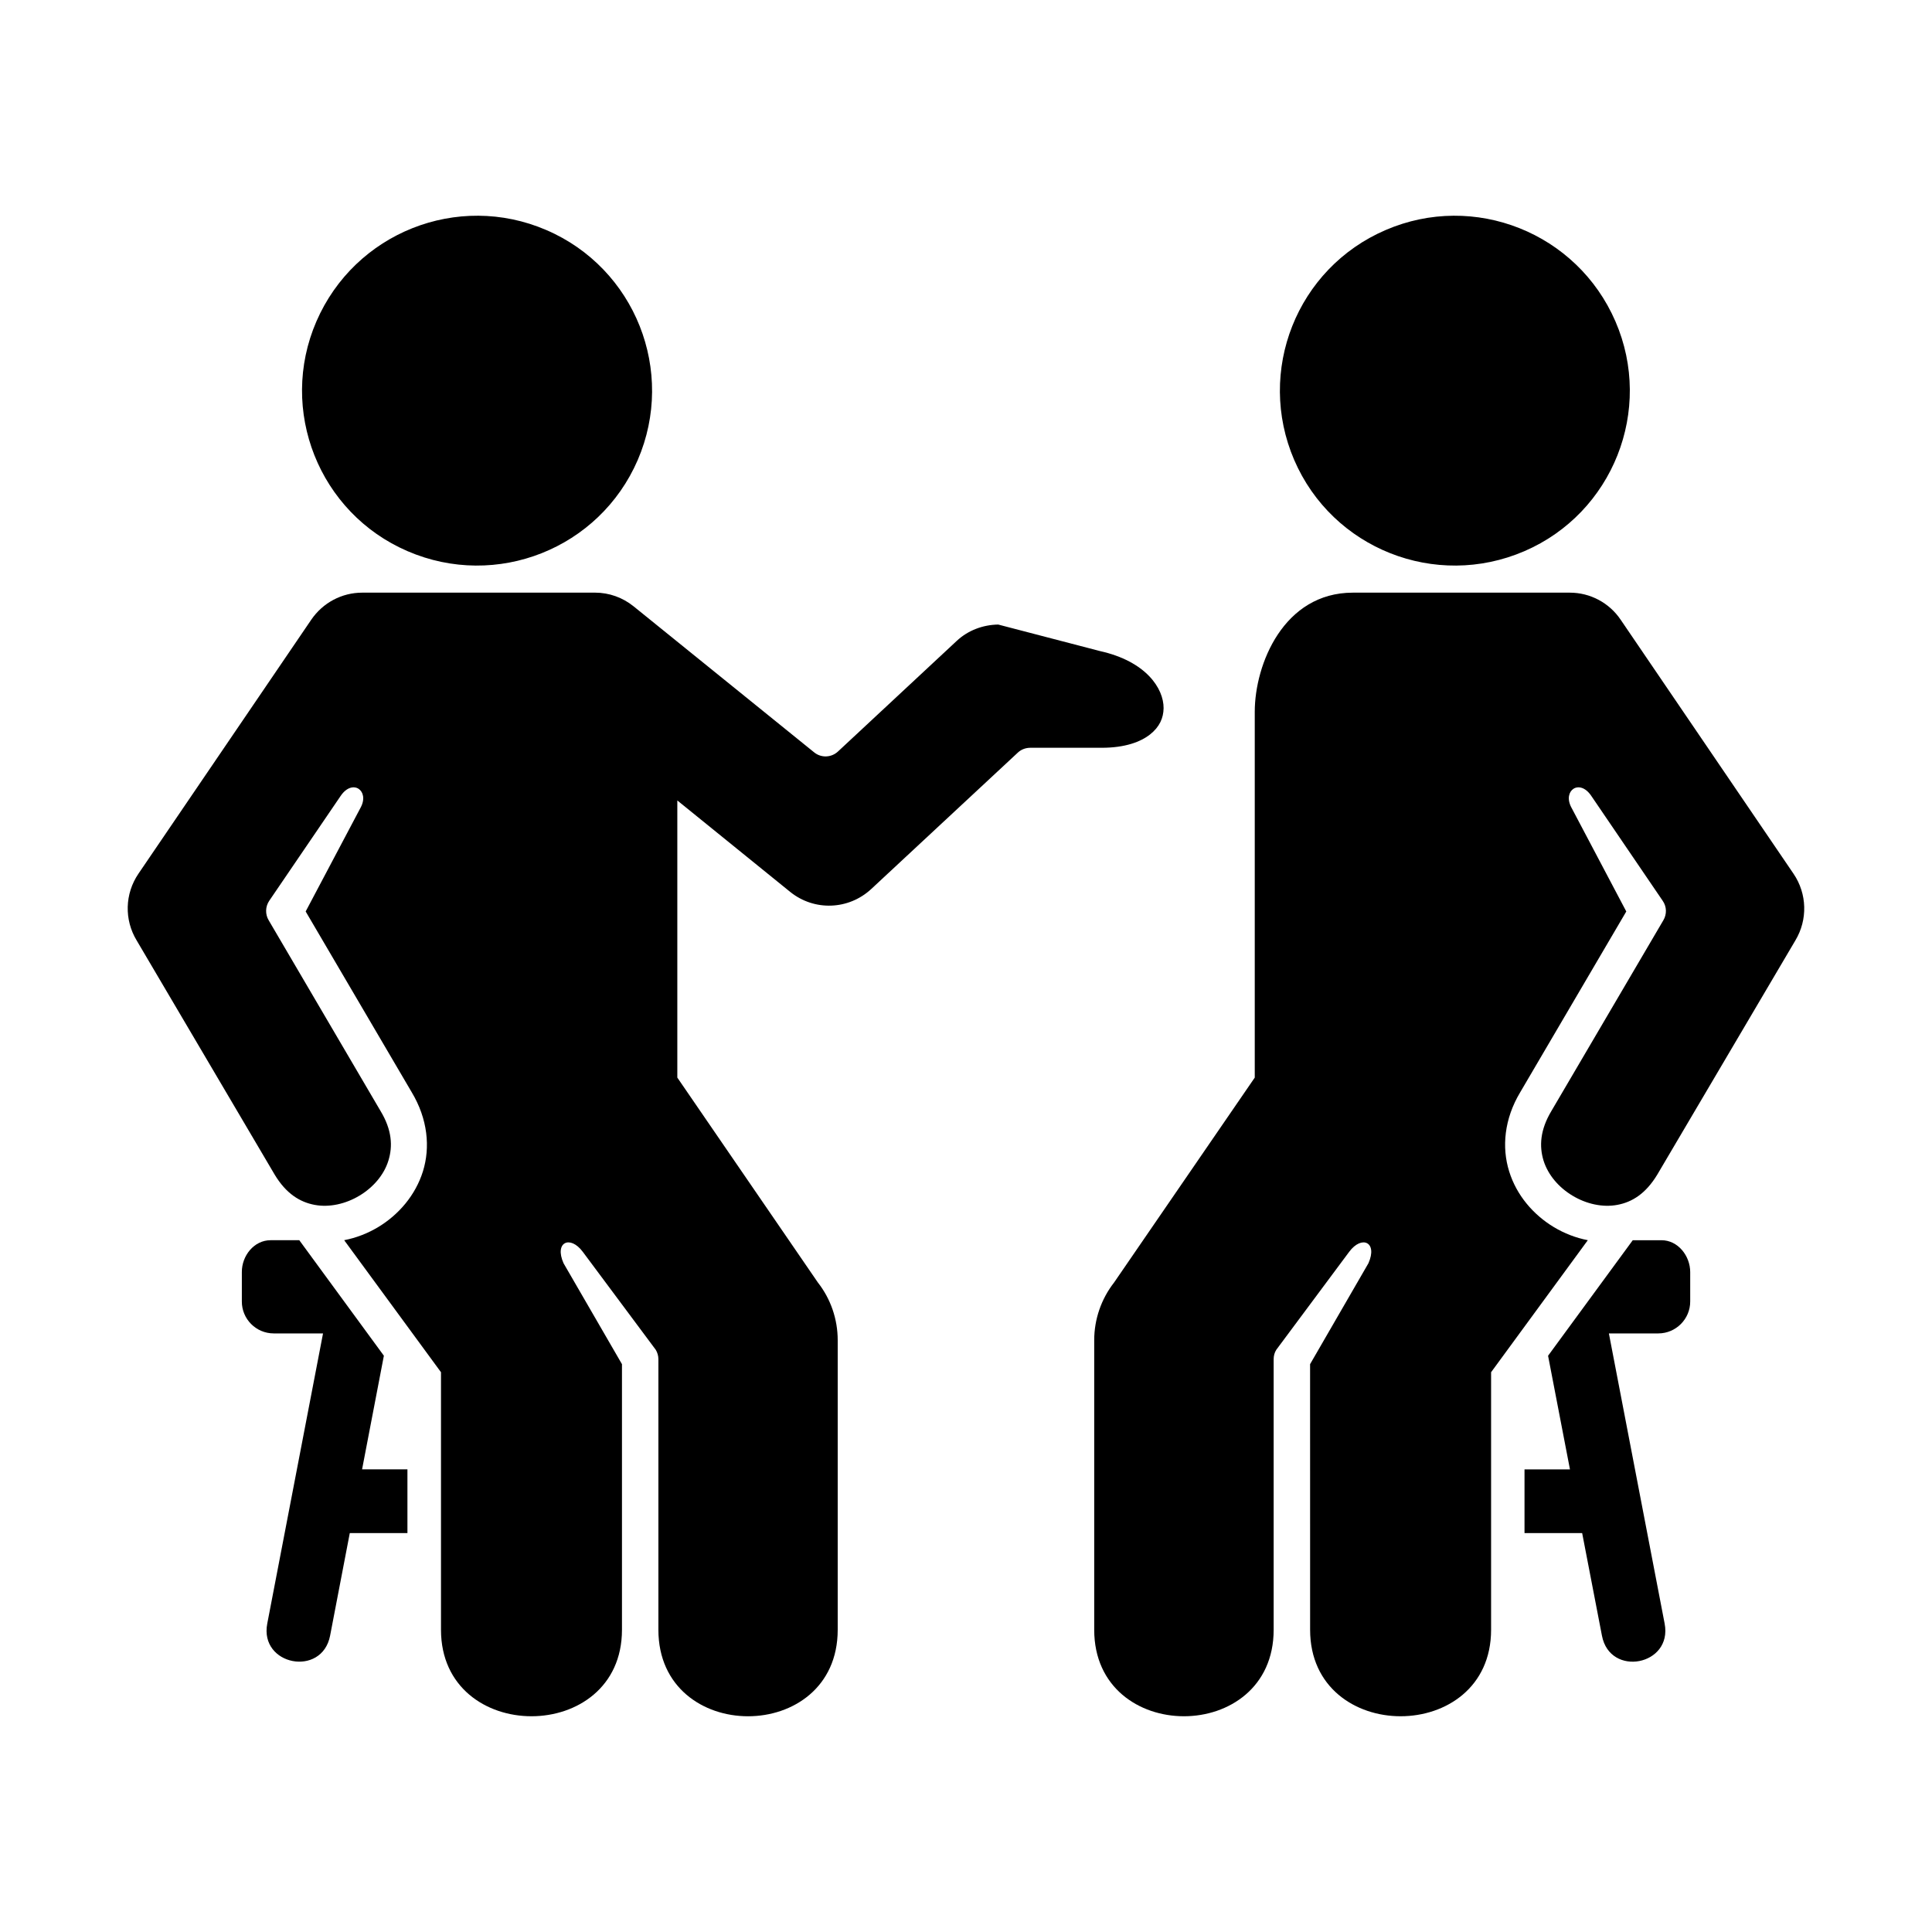 <?xml version="1.0" encoding="UTF-8"?>
<!-- Uploaded to: SVG Repo, www.svgrepo.com, Generator: SVG Repo Mixer Tools -->
<svg fill="#000000" width="800px" height="800px" version="1.1" viewBox="144 144 512 512" xmlns="http://www.w3.org/2000/svg">
 <g>
  <path d="m215.7 472.67c-4.371 0-7.637 4.113-7.609 8.457v7.754c-0.027 4.664 3.762 8.488 8.457 8.488h13.059l-14.781 76.902c-2.129 11.082 14.492 14.285 16.652 3.207l5.219-27.199h15.277v-16.883h-12.02l5.777-30.117-22.418-30.613-7.613-0.004z"/>
  <path d="m239.98 301.06c-5.391 0-10.434 2.68-13.496 7.172l-45.801 67.316c-3.609 5.309-3.789 12.188-0.469 17.672l36.594 62.098c3.027 5.016 6.672 7.262 10.586 7.988 3.902 0.734 8.246-0.262 11.867-2.445 3.609-2.156 6.5-5.481 7.664-9.27 1.191-3.824 0.961-8.133-2.066-13.148l-29.652-50.555c-0.961-1.605-0.902-3.621 0.141-5.168l18.961-27.84c3.141-4.574 7.637-1.371 5.301 3.062l-14.605 27.609 28.105 47.902c4.254 7.082 4.953 14.605 2.973 20.965-1.977 6.32-6.41 11.488-11.863 14.777-2.769 1.664-5.84 2.859-9.008 3.469l25.656 34.992v68.25c0 30.559 47.961 30.559 47.961 0v-70.387l-15.477-26.734c-2.508-5.621 1.746-7.547 5.102-3.027l19.328 25.953c0.441 0.723 0.699 1.605 0.699 2.481v71.719c0 30.559 47.52 30.559 47.52 0v-76.742c0-5.535-1.836-10.934-5.246-15.277l-37.258-54.316v-73.445l29.938 24.254c6.387 5.129 15.457 4.773 21.457-0.789l38.844-36.145c0.902-0.852 2.098-1.281 3.32-1.281h18.895c6.242 0 10.352-1.574 12.859-3.559 2.481-1.977 3.519-4.316 3.555-6.941 0.027-5.246-4.664-12.422-16.879-15.133l-26.941-7.023c-4.082 0.062-8.016 1.547-10.988 4.316l-31.488 29.332c-1.754 1.629-4.434 1.746-6.297 0.23l-47.844-38.691c-2.918-2.356-6.5-3.644-10.234-3.644l-61.711-0.004z"/>
  <path d="m313.01 265.9c-10.172 23.527-37.461 34.32-60.996 24.168-23.496-10.117-34.309-37.434-24.168-60.879 10.184-23.527 37.438-34.348 60.934-24.227 23.566 10.141 34.352 37.438 24.23 60.938z" fill-rule="evenodd"/>
  <path d="m560.02 301.06c5.394 0 10.441 2.68 13.473 7.172l45.809 67.316c3.609 5.309 3.785 12.188 0.492 17.672l-36.617 62.098c-3.039 5.016-6.648 7.262-10.586 7.988-3.914 0.734-8.258-0.262-11.867-2.445-3.609-2.156-6.473-5.481-7.664-9.27-1.172-3.824-0.934-8.133 2.066-13.148l29.676-50.555c0.961-1.605 0.914-3.621-0.172-5.168l-18.949-27.84c-3.117-4.574-7.613-1.371-5.277 3.062l14.578 27.609-28.105 47.902c-4.254 7.082-4.926 14.605-2.938 20.965 1.953 6.32 6.383 11.488 11.84 14.777 2.769 1.664 5.828 2.859 9.008 3.469l-25.633 34.992v68.25c0 30.559-47.961 30.559-47.961 0l-0.008-70.387 15.457-26.734c2.508-5.621-1.754-7.547-5.106-3.027l-19.305 25.949c-0.465 0.723-0.699 1.605-0.699 2.481v71.719c0 30.559-47.555 30.559-47.555 0v-76.738c0-5.535 1.863-10.934 5.258-15.277l37.289-54.316v-96.945c0-12.562 7.637-31.57 26.004-31.57z"/>
  <path d="m486.98 265.9c10.145 23.527 37.438 34.32 60.996 24.168 23.465-10.117 34.285-37.434 24.137-60.879-10.172-23.527-37.434-34.348-60.906-24.227-23.582 10.141-34.336 37.438-24.227 60.938z" fill-rule="evenodd"/>
  <path d="m584.31 472.67c4.344 0 7.613 4.113 7.613 8.457v7.754c0.023 4.664-3.789 8.488-8.457 8.488h-13.094l14.777 76.91c2.129 11.082-14.488 14.285-16.613 3.207l-5.246-27.199h-15.277v-16.883h12.043l-5.801-30.117 22.441-30.613z"/>
 </g>
</svg>